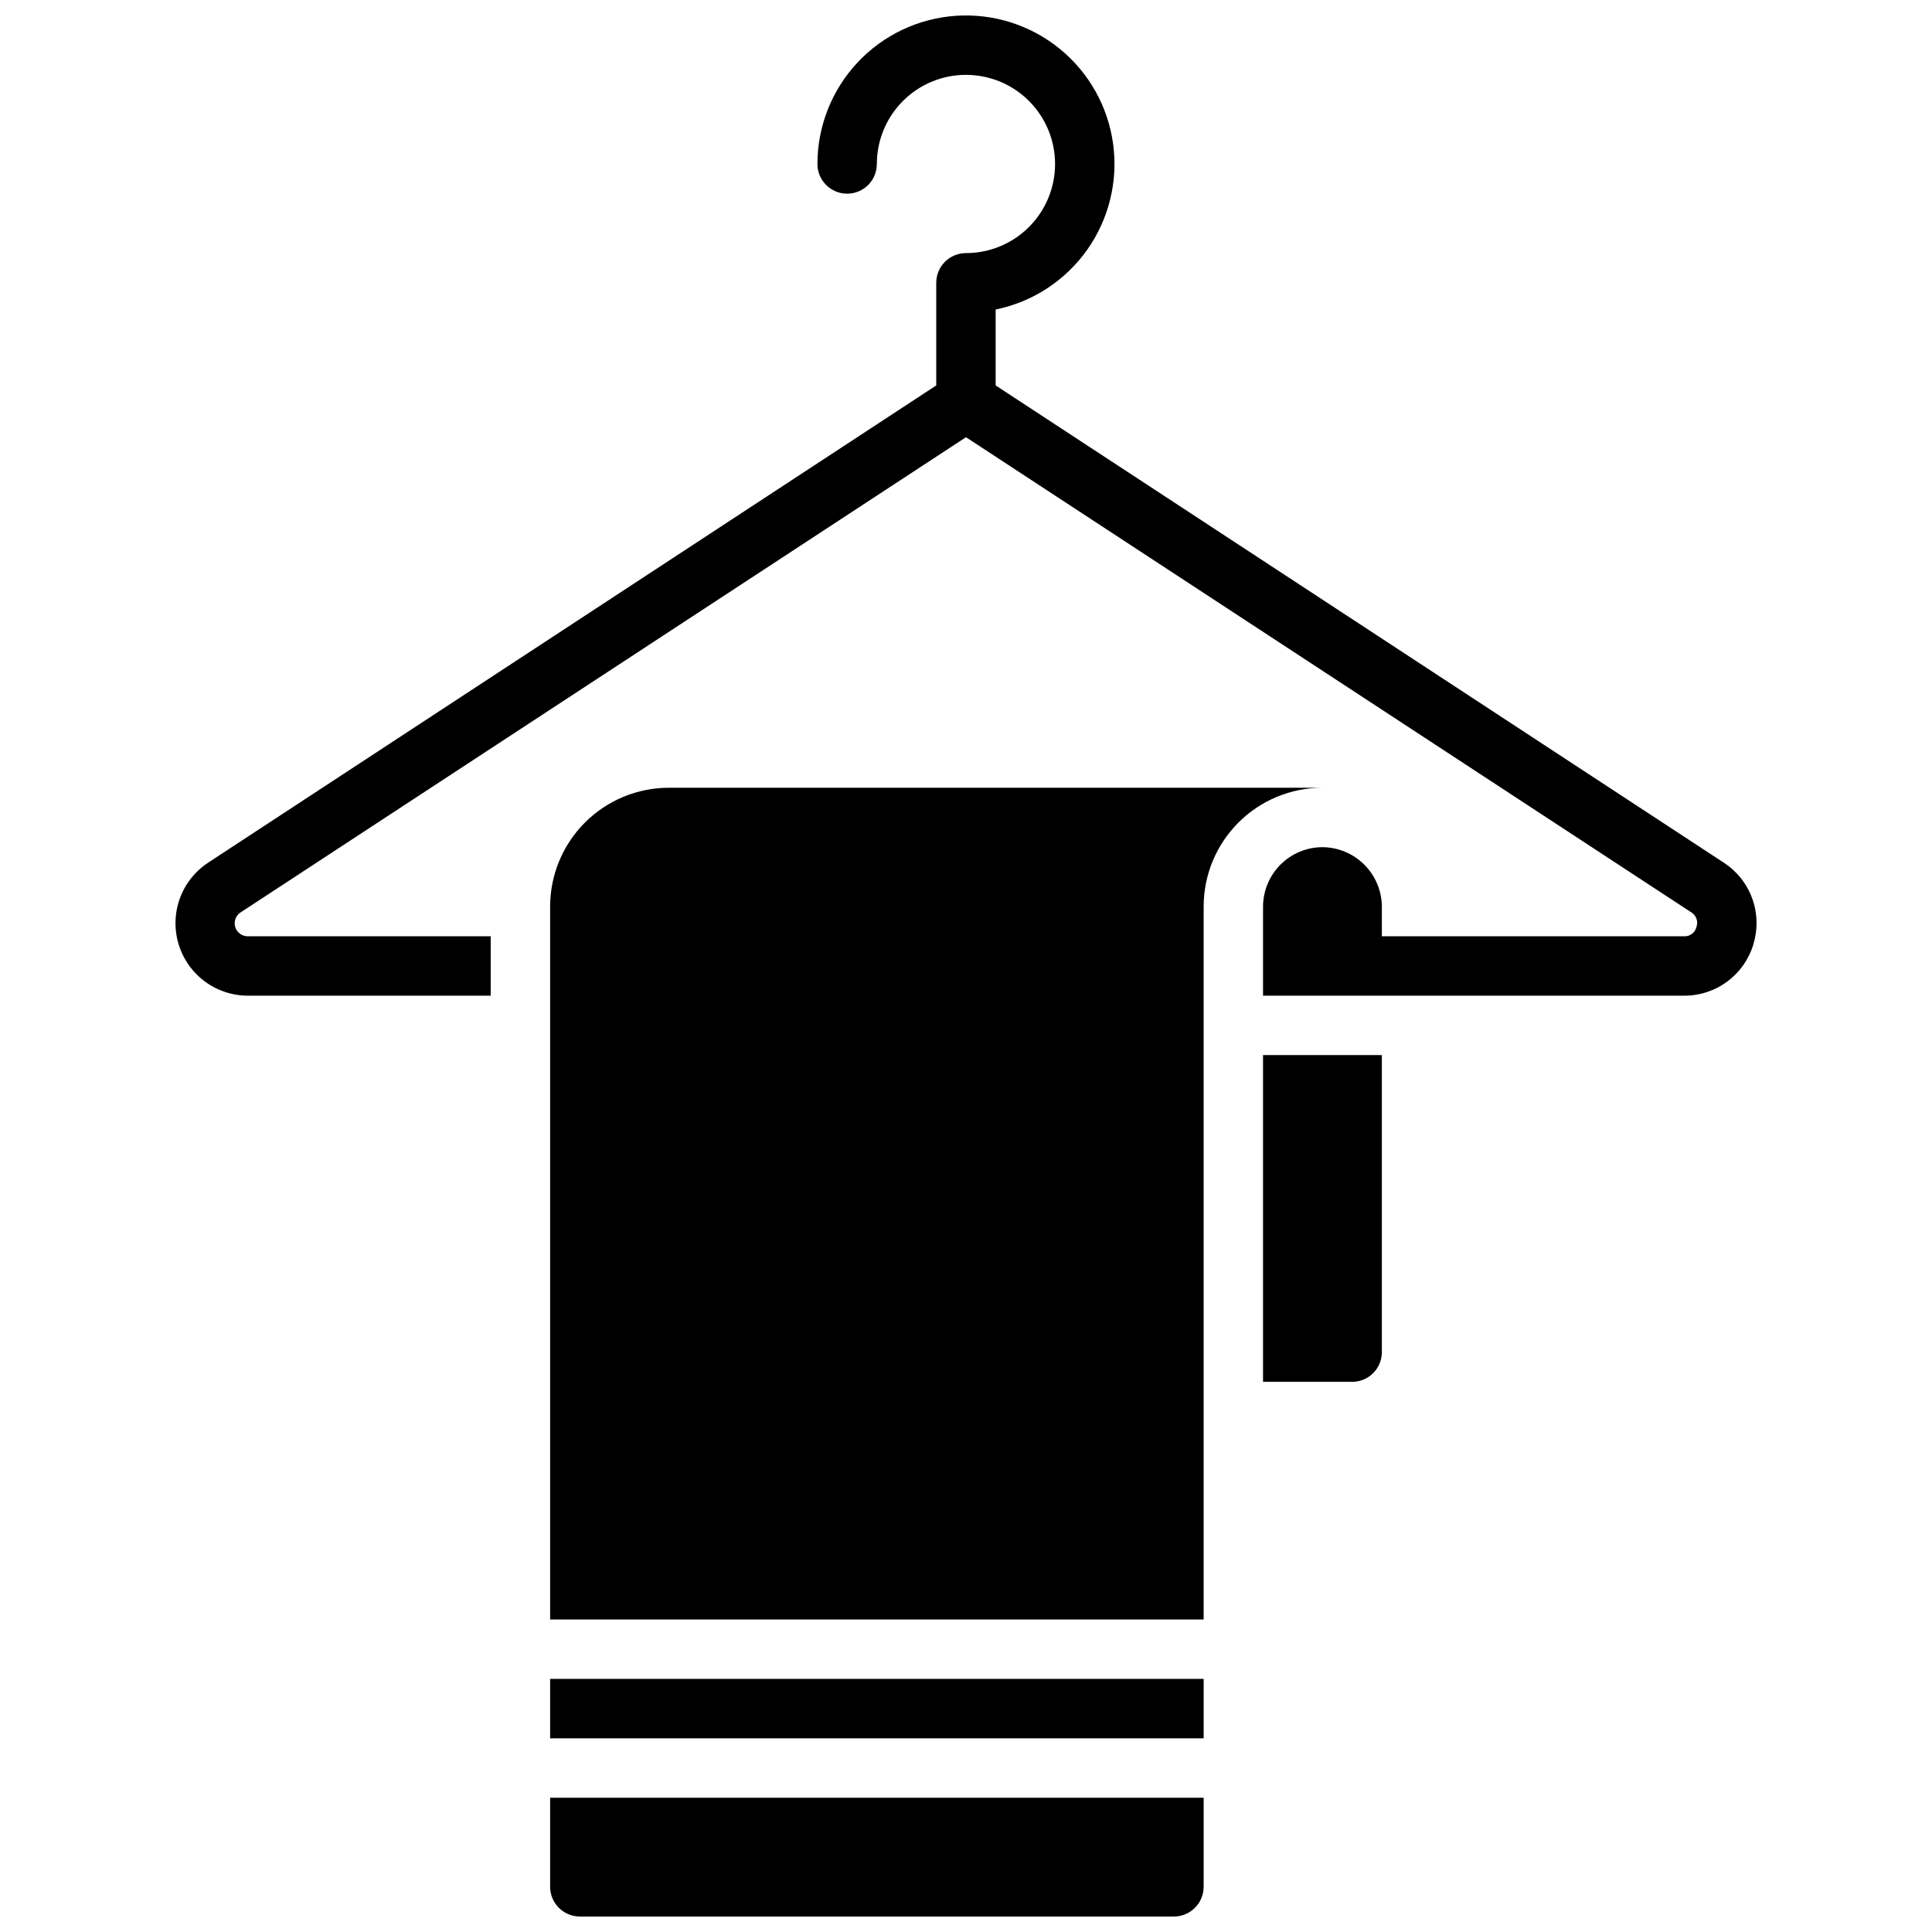 <?xml version="1.0" encoding="UTF-8"?>
<!-- Uploaded to: ICON Repo, www.svgrepo.com, Generator: ICON Repo Mixer Tools -->
<svg width="800px" height="800px" version="1.1" viewBox="144 144 512 512" xmlns="http://www.w3.org/2000/svg">
 <defs>
  <clipPath id="a">
   <path d="m190 148.09h420v503.81h-420z"/>
  </clipPath>
 </defs>
 <g clip-path="url(#a)">
  <path d="m608.69 394.17c-1.172 3.973-3.598 7.457-6.922 9.93-3.324 2.469-7.359 3.793-11.5 3.769h-111.55v-23.617c0.012-4.172 1.676-8.168 4.625-11.117 2.949-2.953 6.945-4.613 11.117-4.625 4.168 0.027 8.156 1.695 11.102 4.644 2.945 2.945 4.613 6.934 4.644 11.098v7.871h80.059c1.547 0.094 2.938-0.934 3.305-2.438 0.547-1.484-0.051-3.144-1.414-3.938l-192.16-125.88-192.16 125.88c-1.328 0.812-1.945 2.418-1.504 3.914 0.445 1.492 1.836 2.504 3.391 2.461h64.316v15.742l-64.316 0.004c-5.551 0.004-10.832-2.394-14.48-6.578-3.652-4.184-5.312-9.738-4.559-15.238s3.852-10.406 8.492-13.449l192.94-126.46v-27.199c0-4.348 3.527-7.871 7.875-7.871 6.262 0 12.27-2.488 16.699-6.918 4.426-4.43 6.914-10.434 6.914-16.699 0-6.262-2.488-12.27-6.914-16.699-4.43-4.43-10.438-6.918-16.699-6.918-6.266 0-12.273 2.488-16.699 6.918-4.43 4.43-6.918 10.438-6.918 16.699 0 4.348-3.523 7.871-7.871 7.871-4.348 0-7.875-3.523-7.875-7.871 0.004-9.98 3.797-19.59 10.613-26.879 6.816-7.293 16.152-11.719 26.109-12.391 9.961-0.668 19.801 2.473 27.535 8.785 7.731 6.316 12.773 15.328 14.109 25.223 1.336 9.891-1.137 19.922-6.918 28.059-5.777 8.137-14.434 13.777-24.215 15.773v20.117l192.94 126.46c3.477 2.254 6.125 5.574 7.543 9.469 1.422 3.891 1.535 8.137 0.332 12.098zm-318.9 249.86c0.012 4.344 3.531 7.859 7.875 7.871h157.44c4.344-0.012 7.859-3.527 7.875-7.871v-23.617h-173.19zm0-39.359h173.19v-15.746h-173.19zm31.488-251.91c-8.352 0-16.359 3.316-22.266 9.223-5.902 5.906-9.223 13.914-9.223 22.266v188.93h173.19v-188.93c0-8.352 3.316-16.359 9.223-22.266 5.902-5.906 13.914-9.223 22.262-9.223zm157.44 157.44h23.617c2.086 0 4.09-0.828 5.566-2.305 1.477-1.477 2.305-3.481 2.305-5.566v-78.723h-31.488z"/>
 </g>
</svg>